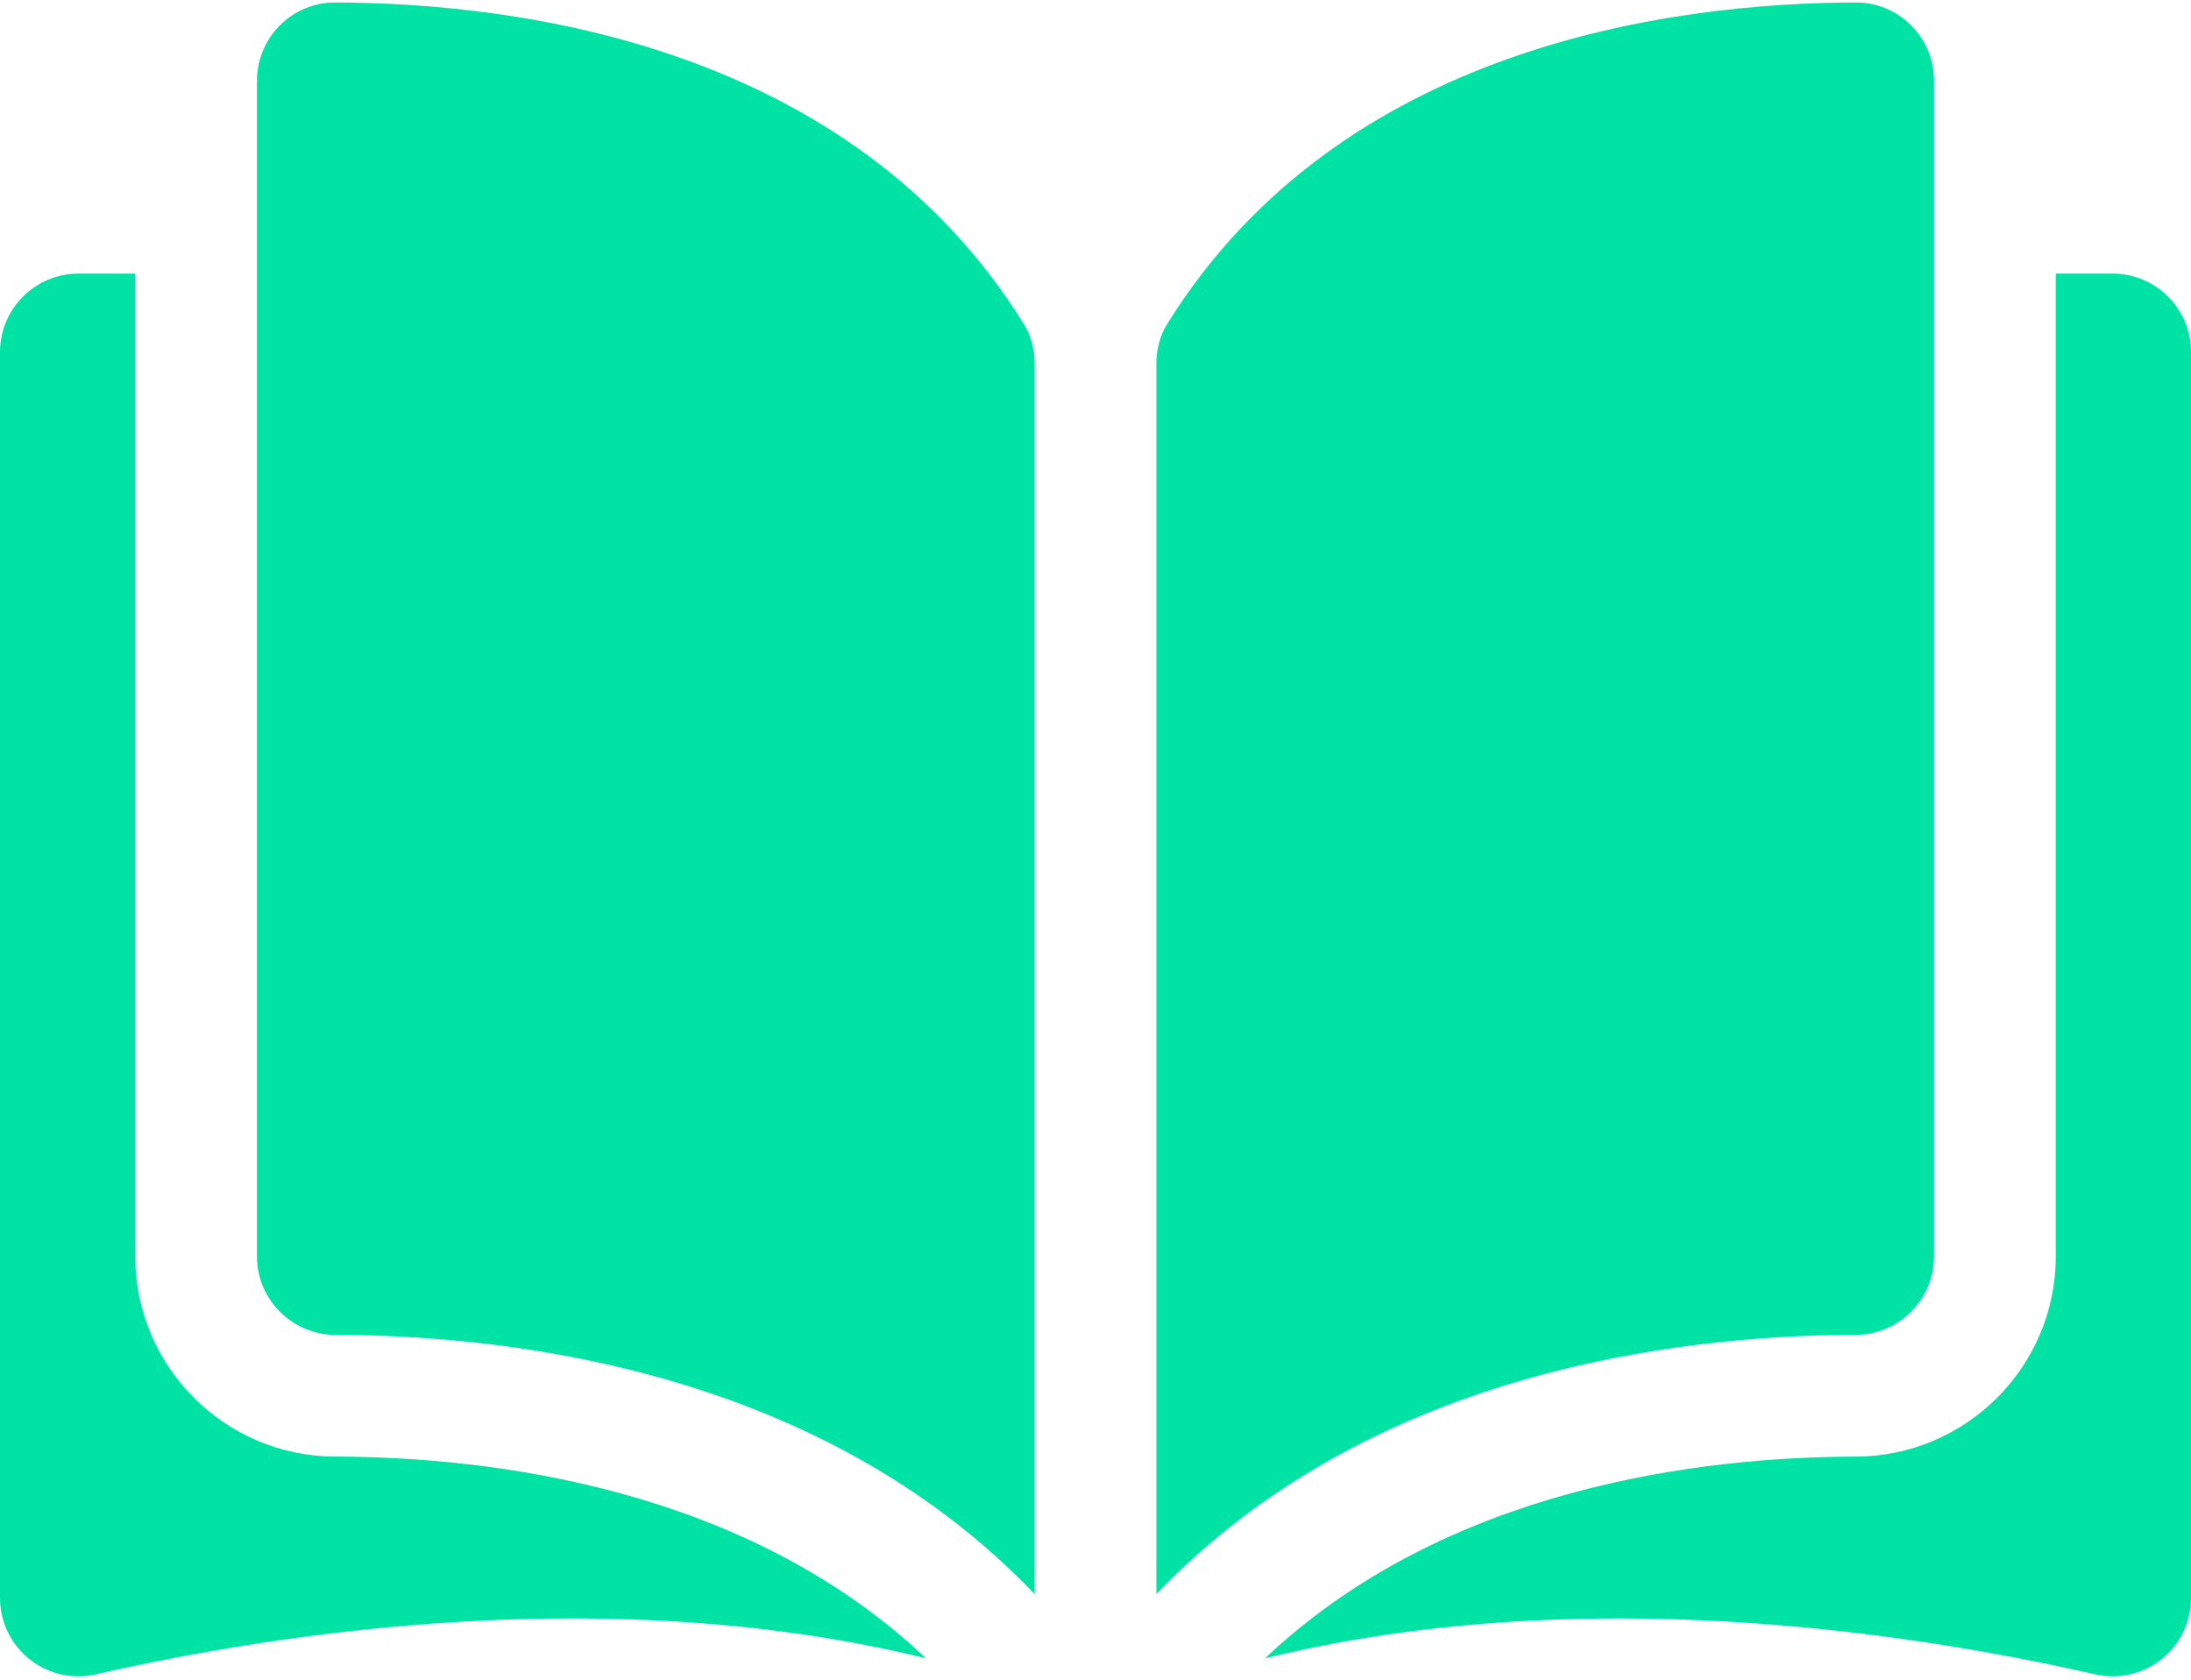 <?xml version="1.0" encoding="UTF-8"?> <svg xmlns="http://www.w3.org/2000/svg" width="373" height="286" viewBox="0 0 373 286" fill="none"><path d="M57.057 0.421H57.026C55.289 0.417 53.568 0.758 51.963 1.423C50.358 2.088 48.9 3.064 47.675 4.295C46.425 5.536 45.434 7.012 44.76 8.638C44.086 10.264 43.741 12.008 43.746 13.769V213.915C43.746 221.254 49.74 227.24 57.11 227.258C88.178 227.333 140.23 233.808 176.139 271.386V61.927C176.139 59.439 175.503 57.102 174.304 55.168C144.832 7.705 88.196 0.494 57.057 0.421ZM329.254 213.915V13.767C329.254 10.186 327.859 6.821 325.326 4.294C324.1 3.063 322.643 2.087 321.038 1.422C319.433 0.757 317.713 0.416 315.975 0.42H315.943C284.805 0.494 228.17 7.705 198.696 55.168C197.497 57.102 196.863 59.439 196.863 61.927V271.384C232.771 233.807 284.823 227.331 315.891 227.257C323.26 227.238 329.254 221.253 329.254 213.915Z" fill="#01E3A4"></path><path d="M359.655 46.578H349.977V213.915C349.977 232.654 334.709 247.934 315.941 247.981C289.588 248.043 246.137 253.196 215.364 282.322C268.586 269.291 324.692 277.762 356.667 285.049C358.626 285.5 360.661 285.503 362.621 285.056C364.581 284.609 366.414 283.725 367.984 282.469C369.553 281.223 370.819 279.637 371.688 277.832C372.556 276.026 373.005 274.047 373 272.044V59.923C373.001 52.565 367.013 46.578 359.655 46.578ZM23.023 213.915V46.578H13.345C5.988 46.578 0 52.565 0 59.923V272.04C0 276.122 1.829 279.922 5.016 282.465C6.585 283.722 8.418 284.607 10.379 285.054C12.338 285.5 14.374 285.497 16.333 285.045C48.308 277.757 104.415 269.287 157.635 282.318C126.863 253.194 83.412 248.042 57.059 247.979C38.292 247.934 23.023 232.654 23.023 213.915Z" fill="#01E3A4"></path></svg> 